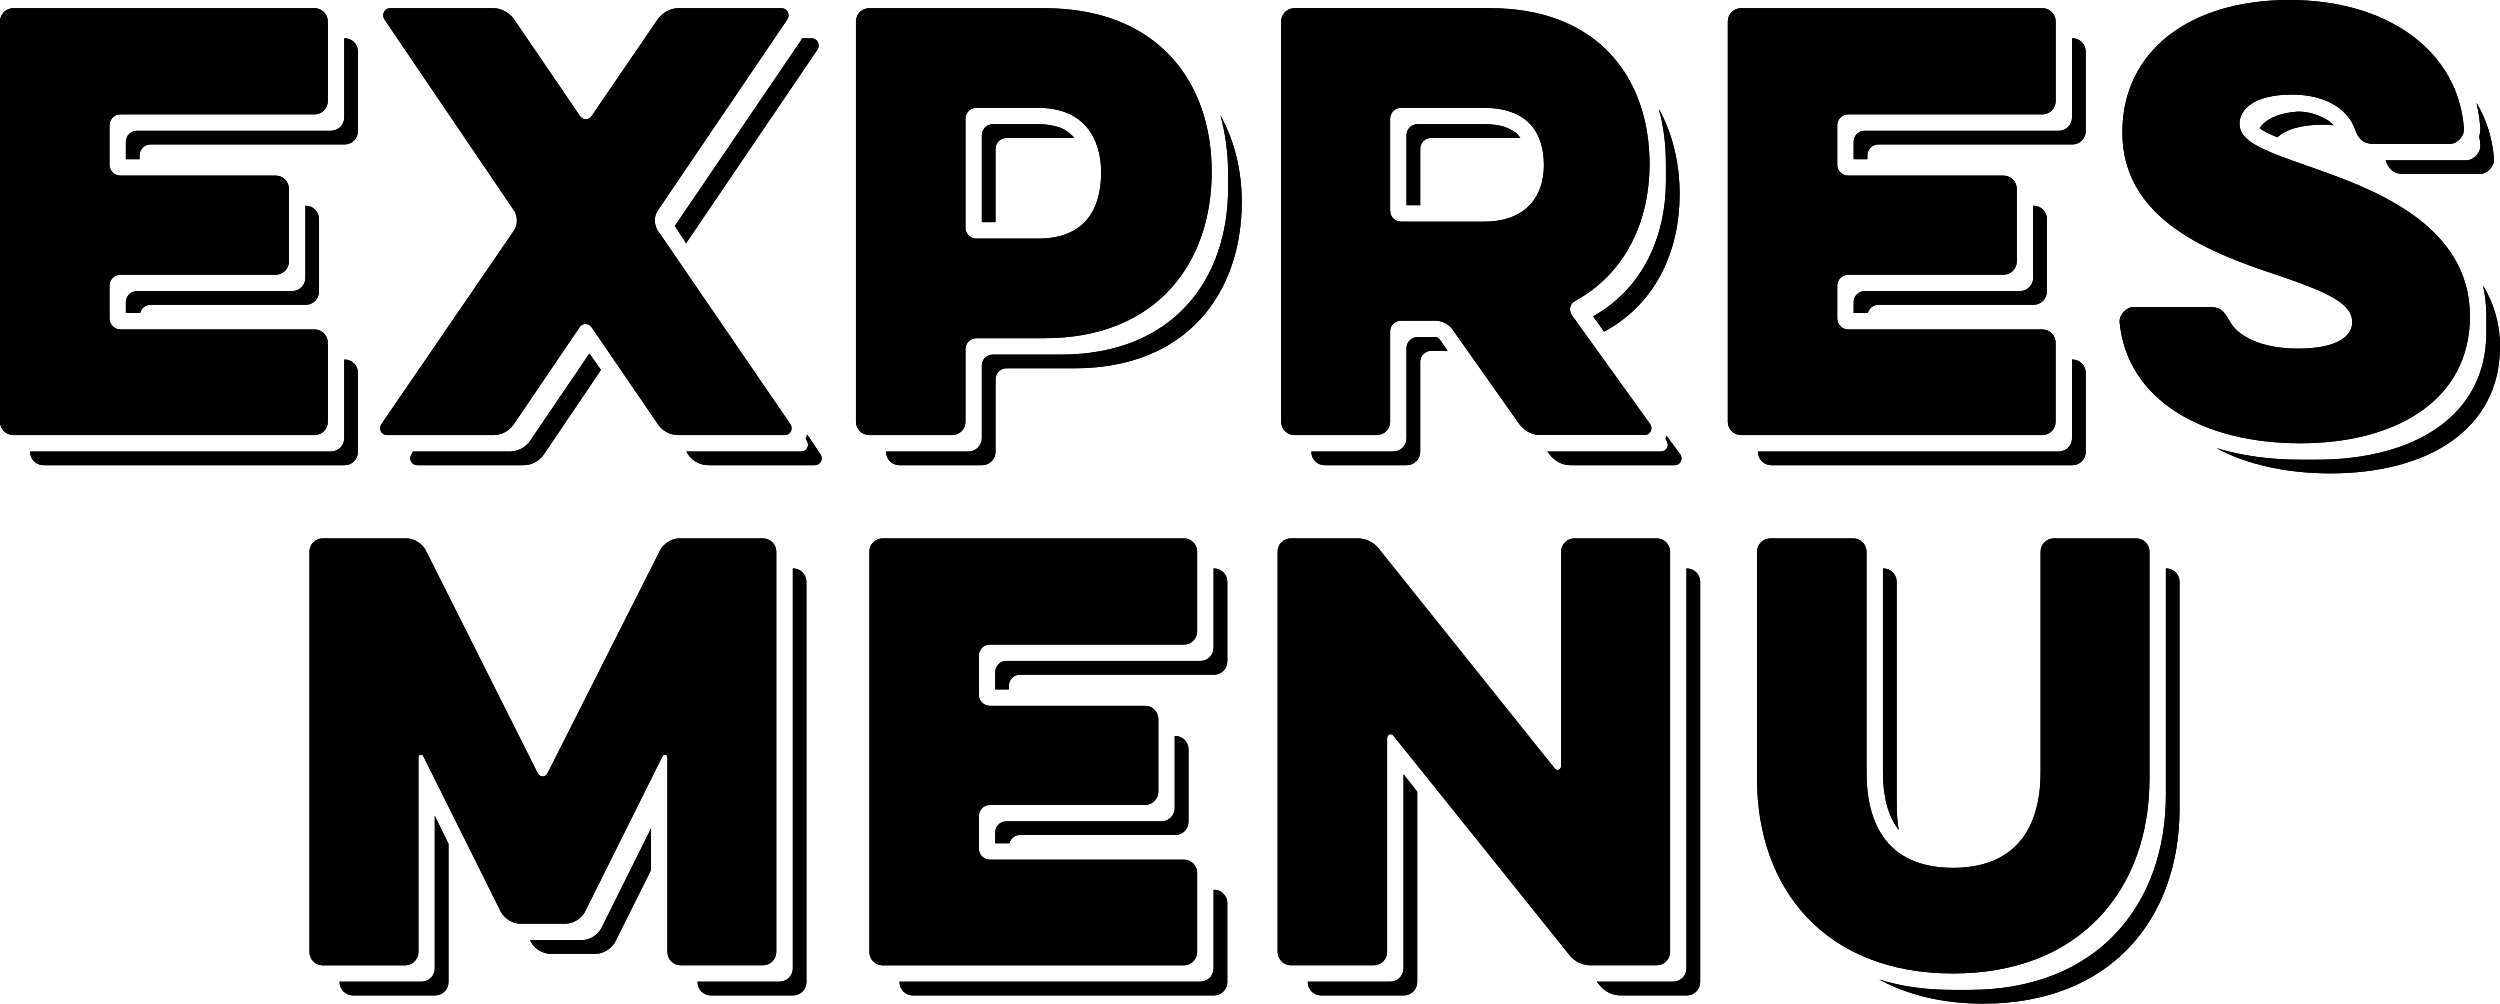 <?xml version="1.0" encoding="UTF-8"?>
<svg id="Vrstva_1" xmlns="http://www.w3.org/2000/svg" viewBox="0 0 2977.9 1195.47">
    <path d="m15.66,518.24h359.22c8.58-.14,15.49-7.08,15.6-15.66v-94.53c-.11-8.57-7.03-15.5-15.6-15.62h-231.46c-7.16-.05-12.95-5.84-13-13v-39.19c.05-7.16,5.84-12.95,13-13h185.14c8.57-.12,15.5-7.04,15.63-15.61v-86.78c-.13-8.58-7.05-15.51-15.63-15.65h-185.14c-7.17-.03-12.97-5.83-13-13v-47c.06-7.15,5.85-12.94,13-13h231.46c8.57-.12,15.49-7.05,15.6-15.62V25.4c-.11-8.58-7.03-15.51-15.6-15.64H15.66C7.07,9.89.14,16.82,0,25.4v477.18c.14,8.59,7.07,15.52,15.66,15.66Z"/>
    <path d="m460.91,518.24h127.09c9.71-.1,18.74-5.01,24.11-13.1l78.21-115.29c2.56-3.98,7.87-5.13,11.85-2.56,1.03.66,1.9,1.54,2.56,2.56l78.86,115.29c5.35,8.11,14.38,13.02,24.09,13.1h127.16c6.52,0,10.45-7.18,6.52-13.1l-158.42-231.38c-3.9-6.88-3.9-15.3,0-22.18L938.09,22.74c3.27-5.81-.62-13-7.12-13h-122.58c-9.83,0-18.91,5.2-24.77,13l-78.86,115.39c-2.45,3.88-7.58,5.04-11.46,2.59-1.25-.79-2.27-1.9-2.95-3.21l-78.21-114.77c-5.89-7.78-15-13-24.78-13h-122.56c-6.55,0-10.43,7.17-7.12,13l155.11,228.84c3.87,6.89,3.87,15.29,0,22.18l-158.42,231.38c-3.91,5.92,0,13.1,6.54,13.1Z"/>
    <path d="m1150,502.58v-86.69c.01-7.18,5.82-13.01,13-13.05h80.85c134.94,0,199.49-90.61,199.49-198.17S1378.79,9.76,1243.85,9.76h-208.62c-8.59.1-15.54,7.05-15.64,15.64v477.18c.1,8.6,7.04,15.55,15.64,15.66h99.13c8.59-.13,15.52-7.07,15.64-15.66Zm0-361.16c0-7.18,5.82-13,13-13h73.64c54.8,0,75,36.48,75,76.92,0,44.95-20.21,78.87-75,78.87h-73.64c-7.18,0-13-5.82-13-13h0v-129.79Z"/>
    <path d="m1541.78,518.24h98.43c8.6-.12,15.53-7.06,15.65-15.66v-107.58c-.03-7.18,5.76-13.03,12.94-13.06.02,0,.04,0,.06,0h40.45c7.87,0,16.28,3.91,20.85,10.45l79.58,112.71c5.82,7.87,15,13.1,24.71,13.1h124.55c6.57,0,10.44-7.18,6.57-13.1l-93.25-129.68c-3.89-5.85-2.61-13.7,3.9-16.94,60.62-33.22,88.66-95.84,88.66-163,0-101-59.94-185.76-190.31-185.76h-232.79c-8.61.09-15.58,7.03-15.7,15.64v477.22c.12,8.61,7.09,15.56,15.7,15.66Zm114.08-376.82c0-7.18,5.82-13,13-13h98.53c52.11,0,71.64,29.31,71.64,68.46,0,35.19-19.53,67.14-71.64,67.14h-98.53c-7.18,0-13-5.82-13-13,0-.02,0-.04,0-.06v-109.54Z"/>
    <path d="m2448.58,502.58v-94.53c-.11-8.56-7.02-15.49-15.58-15.62h-231.56c-7.17-.03-12.97-5.83-13-13v-39.19c.03-7.17,5.83-12.97,13-13h185.24c8.57-.13,15.5-7.04,15.65-15.61v-86.78c-.14-8.58-7.07-15.51-15.65-15.65h-185.24c-7.18,0-13-5.82-13-13h0v-47c.04-7.16,5.84-12.96,13-13h231.56c8.58-.11,15.52-7.04,15.63-15.62V25.4c-.11-8.59-7.04-15.52-15.63-15.64h-359.3c-8.58.12-15.5,7.06-15.6,15.64v477.18c.1,8.59,7.02,15.53,15.6,15.66h359.3c8.57-.15,15.47-7.09,15.58-15.66Z"/>
    <path d="m2737.37,415.26c-45.66,0-72.37-15.69-81.48-32.65-7.8-13.67-11.13-16.92-26.1-16.92h-88c-9.19,0-17.64,9.14-17,18.26,9.21,93.2,99.75,144.05,215.15,144.05s202.13-52.18,202.13-151.25c0-111.46-120-153.21-190.39-178-60.56-20.83-84.06-31.3-84.06-51.48,0-17,17.58-34.62,61.87-34.62s67.82,19.63,75.64,41.13c4,11.73,9.8,17.62,22.18,17.62h90.69c9.15,0,17.59-9.13,16.9-18.28-6.51-91.21-89.35-153.12-207.97-153.12s-198.85,60.63-198.85,157.74c0,105,106.25,144.1,187.14,170.77,61.29,20.9,86.69,34,86.69,55.46,0,14.97-15.62,31.29-64.54,31.29Z"/>
    <path d="m924.69,1134.17v-477.17c-.07-8.57-6.97-15.52-15.54-15.67h-99.81c-9.15,0-18.3,5.87-22.82,13.7l-134.27,265.97c-2.61,5.22-9.12,5.22-11.77,0l-133.61-266c-4.58-7.83-13.72-13.7-22.87-13.7h-99.76c-8.6.14-15.52,7.1-15.61,15.7v477.22c.14,8.57,7.04,15.48,15.61,15.64h98.5c8.57-.17,15.49-7.07,15.68-15.64v-232.13c0-3.31,4.52-4.58,5.84-1.33l92.56,185.76c4.59,7.85,13.72,13.69,22.78,13.69h54.13c9.15,0,18.28-5.84,22.84-13.69l92.58-185.76c1.3-3.25,5.84-2,5.84,1.33v232.08c.16,8.57,7.07,15.48,15.64,15.64h98.52c8.55-.17,15.43-7.09,15.54-15.64Z"/>
    <path d="m1426,1134.17v-94.54c-.1-8.57-7.02-15.51-15.59-15.62h-231.41c-7.18-.06-12.97-5.88-13-13.06v-39.12c.03-7.18,5.82-13,13-13.05h185.11c8.6-.12,15.54-7.06,15.67-15.66v-86.7c-.12-8.6-7.07-15.54-15.67-15.65h-185.11c-7.17-.03-12.97-5.83-13-13v-46.95c0-7.18,5.82-13,13-13h231.45c8.57-.15,15.46-7.1,15.55-15.67v-95.15c-.08-8.59-7-15.55-15.59-15.67h-359.23c-8.59.13-15.52,7.08-15.62,15.67v477.22c.14,8.57,7.05,15.49,15.62,15.64h359.23c8.59-.15,15.5-7.1,15.59-15.69Z"/>
    <path d="m1537.49,1149.81h99.16c8.57-.16,15.47-7.07,15.6-15.64v-254.94c0-4.53,5.23-6.49,7.8-2.58l209.26,260.73c6.1,7.86,15.51,12.45,25.46,12.43h78.92c8.57-.15,15.48-7.07,15.63-15.64v-477.17c-.11-8.59-7.04-15.54-15.63-15.67h-98.48c-8.6.12-15.54,7.07-15.66,15.67v255.49c0,4.56-5.19,6.55-7.83,2.62l-209.28-261.42c-5.79-7.83-15.65-12.41-25.4-12.41h-79.55c-8.6.14-15.53,7.11-15.61,15.72v477.22c.17,8.55,7.06,15.43,15.61,15.59Z"/>
    <path d="m2092.92,927.53c0,131,80.91,232,233.41,232s234.05-101,234.05-232v-270.53c-.1-8.59-7.03-15.55-15.62-15.67h-98.47c-8.59.13-15.52,7.08-15.62,15.67v262.67c0,73.68-35.88,114.07-104.34,114.07s-103-40.39-103-114.07v-262.67c-.1-8.6-7.03-15.55-15.63-15.67h-99.1c-8.6.12-15.55,7.07-15.68,15.67v270.53Z"/>
    <path d="m149.93,168.79v20.88h16.33v-4.57c.02-7.18,5.82-13.01,13-13.06h231.49c8.59-.13,15.51-7.06,15.63-15.65V61.22c-.13-8.58-7.05-15.5-15.63-15.63h-.69v94.49c-.11,8.61-7.04,15.56-15.65,15.71h-231.41c-7.19,0-13.03,5.81-13.07,13Z"/>
    <path d="m410.75,428.25h-.69v93.91c-.13,8.59-7.06,15.53-15.65,15.66H35.85v.6c.11,8.6,7.04,15.55,15.64,15.68h359.26c8.59-.15,15.51-7.09,15.63-15.68v-94.51c-.14-8.58-7.05-15.5-15.63-15.66Z"/>
    <path d="m363.78,245.07v86.05c-.12,8.59-7.05,15.52-15.64,15.64h-185.14c-7.19.05-13.01,5.87-13.06,13.06v13h17c1.32-5.75,6.45-9.81,12.34-9.77h185.15c8.55-.13,15.45-7.05,15.57-15.6v-86.74c-.11-8.58-7.03-15.51-15.61-15.64h-.61Z"/>
    <path d="m631.72,524.74c-5.4,8.08-14.44,12.98-24.16,13.08h-115.42l-1.9,3.22c-3.88,5.86,0,13.06,6.53,13.06h127.14c9.7-.12,18.71-5.03,24.09-13.1l67.82-100.36-13.72-19.55-70.38,103.65Z"/>
    <path d="m959.66,522.82l1.27,1.92c3.88,5.91,0,13.08-6.54,13.08h-136.84l1.87,3.22c5.41,8.07,14.45,12.95,24.16,13.06h127.16c6.5,0,10.4-7.2,6.5-13.06l-15.67-23.45c-.64,1.95-1.29,3.28-1.91,5.23Z"/>
    <path d="m817.55,290.08c.59-1.34.59-1.94,1.24-2.64l155.21-228.82c3.27-5.86-.66-13-7.19-13h-11l-151.99,223.58,13.73,20.88Z"/>
    <path d="m1462.88,214.44v9.78c0,107.55-64.54,198.19-199.45,198.19h-80.9c-7.18,0-13,5.82-13,13,0,.02,0,.04,0,.06v86.69c-.11,8.61-7.06,15.55-15.67,15.66h-98.44v.6c.09,8.58,7,15.53,15.58,15.68h99.14c8.6-.13,15.55-7.08,15.67-15.68v-86.68c0-7.19,5.81-13.02,13-13.05h80.87c134.91,0,199.45-90.6,199.45-198.15,0-37.17-8.45-72.37-25.35-103,5.97,21.89,9.01,44.47,9.06,67.16l.04,9.74Z"/>
    <path d="m1185.85,177.26c0-7.18,5.82-13,13-13h80.87c-.65-1.32-2-2-3.31-3.3-3.62-3.49-7.79-6.35-12.36-8.45-8.77-3.2-18.06-4.76-27.4-4.59h-54.12c-7.18,0-13,5.82-13,13v103.71h16.29l.03-87.37Z"/>
    <path d="m1712.55,402.21c-1.01-.5-2.13-.73-3.25-.68h-20.84c-7.18.02-13.01,5.82-13.07,13v107.63c-.12,8.6-7.07,15.55-15.67,15.66h-97.72v.6c.11,8.6,7.04,15.55,15.64,15.68h98.36c8.6-.14,15.54-7.08,15.68-15.68v-107.54c.05-7.18,5.88-12.98,13.06-13h19.52l-9.77-14.31h-.66l-1.28-1.36Z"/>
    <path d="m1691.71,177.26c.04-7.18,5.88-12.99,13.06-13h106.23c-1.53-2.13-3.25-4.1-5.15-5.91-3.64-2.66-7.61-4.84-11.8-6.5-6.5-2.63-15.57-3.93-26.66-3.93h-78.92c-7.18.03-13,5.82-13.07,13v83.5h16.32v-67.16Z"/>
    <path d="m1984.4,205.33v9.79c0,66.49-27.39,128.37-86.7,161.66l13,18.26c.34-.37.79-.62,1.29-.7,60.67-33.2,88.72-95.81,88.72-162.94,0-37.17-8.47-72.36-24.82-101.76,5.91,20.92,8.48,43.09,8.48,65.88l.03,9.81Z"/>
    <path d="m1983.78,522.82l1.27,1.92c3.94,5.91,0,13.08-6.49,13.08h-135.56l2.58,3.22c5.88,7.81,15,13.06,24.76,13.06h124.53c6.49,0,10.45-7.2,6.49-13.06l-16.29-22.12c-.15,1.38-.59,2.7-1.29,3.9Z"/>
    <path d="m2484.45,538.42v-94.51c-.13-8.58-7.05-15.52-15.63-15.66h-.66v93.91c-.11,8.61-7.08,15.56-15.69,15.66h-358.47v.6c.09,8.59,7,15.54,15.59,15.68h359.27c8.58-.16,15.48-7.1,15.59-15.68Z"/>
    <path d="m2208,168.79v20.88h16.32v-4.57c.03-7.18,5.82-12.99,13-13.06h231.47c8.59-.12,15.52-7.06,15.63-15.65V61.22c-.12-8.58-7.05-15.51-15.63-15.63h-.66v94.49c-.1,8.63-7.06,15.6-15.69,15.71h-231.35c-7.2,0-13.05,5.8-13.09,13Z"/>
    <path d="m2421.85,245.07v86.05c-.13,8.59-7.06,15.52-15.65,15.64h-185.11c-7.21.03-13.05,5.85-13.1,13.06v13h17c1.33-5.76,6.47-9.82,12.38-9.77h185.13c8.58-.12,15.51-7.05,15.63-15.63v-86.71c-.13-8.58-7.05-15.51-15.63-15.64h-.65Z"/>
    <path d="m2961.64,396.3c0,99.13-86,151.29-202.09,151.29h-19.61c-35.89,0-69.13-4.57-99.73-13.72,36.52,19.55,83.48,30,135.57,30,116.07,0,202.12-52.15,202.12-151.25.15-25.53-6.83-50.6-20.17-72.38,2.64,12,3.95,24.25,3.91,36.54v19.52Z"/>
    <path d="m2863.21,207.25h90.58c9.11,0,17.62-9.08,16.93-18.25-1.92-24.74-9.08-46.92-20.83-66.48,2.26,9.65,3.78,19.45,4.54,29.33v2.62c-.16,2.86-.58,5.69-1.26,8.47.73,3.22,1.15,6.49,1.26,9.79.66,9.08-7.75,18.24-16.88,18.24h-95.88c3.88,11.1,9.77,16.28,21.54,16.28Z"/>
    <path d="m2691.71,152.51c2,2,5.22,3.88,9.13,5.84,3.21,1.35,7.21,3.28,11.72,5.21,9.13-8.46,26.12-15,52.84-15,4.78-.12,9.56.09,14.31.62-2.61-2.6-5.17-5.18-9.1-7.14-9.74-5.61-20.7-8.75-31.93-9.15-25.45,1.38-40.48,9.82-46.97,19.62Z"/>
    <path d="m518.6,1185.68c8.6-.12,15.53-7.08,15.62-15.68v-164.91l-16.34-33.26v181.89c-.1,8.57-7.02,15.5-15.59,15.61h-97.77v.69c.1,8.59,7.02,15.53,15.61,15.66h98.47Z"/>
    <path d="m655.46,1136.12h54.14c9.16,0,18.25-5.91,22.85-13.68l43-86.08v-49.53l-59.35,119.29c-4.53,7.83-13.65,13.7-22.8,13.7h-62l1.34,2.62c4.64,7.77,13.72,13.68,22.82,13.68Z"/>
    <path d="m945,1185.68c8.58-.15,15.48-7.1,15.56-15.68v-477.18c-.1-8.58-6.98-15.53-15.56-15.7h-.62v476.6c-.16,8.61-7.14,15.53-15.75,15.61h-97.74v.69c.11,8.6,7.04,15.54,15.64,15.66h98.47Z"/>
    <path d="m1399.29,876.65v86.05c-.09,8.58-7.01,15.53-15.59,15.66h-185.19c-7.17.03-12.97,5.83-13,13v13.06h16.9c1.37-5.77,6.54-9.83,12.47-9.79h185.12c8.59-.13,15.52-7.04,15.69-15.63v-86.7c-.15-8.6-7.09-15.53-15.69-15.65h-.71Z"/>
    <path d="m1461.92,788v-95.18c-.12-8.59-7.03-15.54-15.62-15.7h-.71v94.55c-.1,8.58-7.01,15.52-15.59,15.65h-231.49c-7.17.08-12.95,5.89-13,13.06v20.8h16.28v-4.5c.06-7.19,5.9-12.99,13.09-13h231.42c8.59-.13,15.52-7.09,15.62-15.68Z"/>
    <path d="m1461.92,1075.49c-.11-8.59-7.03-15.53-15.62-15.66h-.71v93.89c-.11,8.58-7.03,15.5-15.61,15.61h-358.53v.69c.1,8.59,7.03,15.54,15.62,15.66h359.23c8.59-.13,15.51-7.07,15.62-15.66v-94.53Z"/>
    <path d="m1656.15,1169.33h-98.37v.69c.08,8.58,6.99,15.53,15.57,15.66h99.07c8.62-.09,15.59-7.04,15.71-15.66v-226.9l-16.3-20.84v231.44c-.12,8.6-7.08,15.52-15.68,15.61Z"/>
    <path d="m2025.17,1170v-477.18c-.12-8.61-7.07-15.57-15.68-15.7h-.61v476.6c-.12,8.59-7.07,15.52-15.66,15.61h-91.28l3.23,3.91c6.11,7.86,15.51,12.45,25.46,12.44h78.86c8.61-.11,15.57-7.07,15.68-15.68Z"/>
    <path d="m2243.59,677.12h-.68v242.55c0,18.89,2.55,34.5,7.18,47.56,2.82,7.72,6.77,14.97,11.73,21.52-2-9.79-2.58-21.52-2.58-33.22v-262.71c-.12-8.6-7.05-15.55-15.65-15.7Z"/>
    <path d="m2596.19,963.36v-270.54c-.1-8.59-7.01-15.55-15.6-15.7h-.67v269.88c0,131.09-82.12,232.14-234,232.14h-19.61c-31.91,0-61.22-3.92-88-12.41,33.9,18.22,74.93,28.74,123.86,28.74,151.94.02,234.02-101.1,234.02-232.11Z"/>
    <path d="m15.66,518.24h359.22c8.58-.14,15.49-7.08,15.6-15.66v-94.53c-.11-8.57-7.03-15.5-15.6-15.62h-231.46c-7.16-.05-12.95-5.84-13-13v-39.19c.05-7.16,5.84-12.95,13-13h185.14c8.57-.12,15.5-7.04,15.63-15.61v-86.78c-.13-8.58-7.05-15.51-15.63-15.65h-185.14c-7.17-.03-12.97-5.83-13-13v-47c.06-7.15,5.85-12.94,13-13h231.46c8.57-.12,15.49-7.05,15.6-15.62V25.4c-.11-8.58-7.03-15.51-15.6-15.64H15.66C7.07,9.89.14,16.82,0,25.4v477.18c.14,8.59,7.07,15.52,15.66,15.66Z"/>
    <path d="m460.91,518.24h127.09c9.71-.1,18.74-5.01,24.11-13.1l78.21-115.29c2.56-3.98,7.87-5.13,11.85-2.56,1.03.66,1.9,1.54,2.56,2.56l78.86,115.29c5.35,8.11,14.38,13.02,24.09,13.1h127.16c6.52,0,10.45-7.18,6.52-13.1l-158.42-231.38c-3.9-6.88-3.9-15.3,0-22.18L938.09,22.74c3.27-5.81-.62-13-7.12-13h-122.58c-9.83,0-18.91,5.2-24.77,13l-78.86,115.39c-2.45,3.88-7.58,5.04-11.46,2.59-1.25-.79-2.27-1.9-2.95-3.21l-78.21-114.77c-5.89-7.78-15-13-24.78-13h-122.56c-6.55,0-10.43,7.17-7.12,13l155.11,228.84c3.87,6.89,3.87,15.29,0,22.18l-158.42,231.38c-3.91,5.92,0,13.1,6.54,13.1Z"/>
    <path d="m1150,502.58v-86.69c.01-7.18,5.82-13.01,13-13.05h80.85c134.94,0,199.49-90.61,199.49-198.17S1378.79,9.76,1243.85,9.76h-208.62c-8.59.1-15.54,7.05-15.64,15.64v477.18c.1,8.6,7.04,15.55,15.64,15.66h99.13c8.59-.13,15.52-7.07,15.64-15.66Zm0-361.16c0-7.18,5.82-13,13-13h73.64c54.8,0,75,36.48,75,76.92,0,44.95-20.21,78.87-75,78.87h-73.64c-7.18,0-13-5.82-13-13h0v-129.79Z"/>
    <path d="m1541.78,518.24h98.43c8.6-.12,15.53-7.06,15.65-15.66v-107.58c-.03-7.18,5.76-13.03,12.94-13.06.02,0,.04,0,.06,0h40.45c7.87,0,16.28,3.91,20.85,10.45l79.58,112.71c5.82,7.87,15,13.1,24.71,13.1h124.55c6.57,0,10.44-7.18,6.57-13.1l-93.25-129.68c-3.89-5.85-2.61-13.7,3.9-16.94,60.62-33.22,88.66-95.84,88.66-163,0-101-59.94-185.76-190.31-185.76h-232.79c-8.61.09-15.58,7.03-15.7,15.64v477.22c.12,8.61,7.09,15.56,15.7,15.66Zm114.08-376.82c0-7.18,5.82-13,13-13h98.53c52.11,0,71.64,29.31,71.64,68.46,0,35.19-19.53,67.14-71.64,67.14h-98.53c-7.18,0-13-5.82-13-13,0-.02,0-.04,0-.06v-109.54Z"/>
    <path d="m2448.58,502.58v-94.53c-.11-8.56-7.02-15.49-15.58-15.62h-231.56c-7.17-.03-12.97-5.83-13-13v-39.19c.03-7.17,5.83-12.97,13-13h185.24c8.57-.13,15.5-7.04,15.65-15.61v-86.78c-.14-8.58-7.07-15.51-15.65-15.65h-185.24c-7.18,0-13-5.82-13-13h0v-47c.04-7.16,5.84-12.96,13-13h231.56c8.58-.11,15.52-7.04,15.63-15.62V25.4c-.11-8.59-7.04-15.52-15.63-15.64h-359.3c-8.58.12-15.5,7.06-15.6,15.64v477.18c.1,8.59,7.02,15.53,15.6,15.66h359.3c8.57-.15,15.47-7.09,15.58-15.66Z"/>
    <path d="m2737.37,415.26c-45.66,0-72.37-15.69-81.48-32.65-7.8-13.67-11.13-16.92-26.1-16.92h-88c-9.19,0-17.64,9.14-17,18.26,9.21,93.2,99.75,144.05,215.15,144.05s202.13-52.18,202.13-151.25c0-111.46-120-153.21-190.39-178-60.56-20.83-84.06-31.3-84.06-51.48,0-17,17.58-34.62,61.87-34.62s67.82,19.63,75.64,41.13c4,11.73,9.8,17.62,22.18,17.62h90.69c9.15,0,17.59-9.13,16.9-18.28-6.51-91.21-89.35-153.12-207.97-153.12s-198.85,60.63-198.85,157.74c0,105,106.25,144.1,187.14,170.77,61.29,20.9,86.69,34,86.69,55.46,0,14.97-15.62,31.29-64.54,31.29Z"/>
    <path d="m924.69,1134.17v-477.17c-.07-8.57-6.97-15.52-15.54-15.67h-99.81c-9.15,0-18.3,5.87-22.82,13.7l-134.27,265.97c-2.61,5.22-9.12,5.22-11.77,0l-133.61-266c-4.58-7.83-13.72-13.7-22.87-13.7h-99.76c-8.6.14-15.52,7.1-15.61,15.7v477.22c.14,8.57,7.04,15.48,15.61,15.64h98.5c8.57-.17,15.49-7.07,15.68-15.64v-232.13c0-3.31,4.52-4.58,5.84-1.33l92.56,185.76c4.59,7.85,13.72,13.69,22.78,13.69h54.13c9.15,0,18.28-5.84,22.84-13.69l92.58-185.76c1.3-3.25,5.84-2,5.84,1.33v232.08c.16,8.57,7.07,15.48,15.64,15.64h98.52c8.55-.17,15.43-7.09,15.54-15.64Z"/>
    <path d="m1426,1134.17v-94.54c-.1-8.57-7.02-15.51-15.59-15.62h-231.41c-7.18-.06-12.97-5.88-13-13.06v-39.12c.03-7.18,5.82-13,13-13.05h185.11c8.6-.12,15.54-7.06,15.67-15.66v-86.7c-.12-8.6-7.07-15.54-15.67-15.65h-185.11c-7.17-.03-12.97-5.83-13-13v-46.95c0-7.18,5.82-13,13-13h231.45c8.57-.15,15.46-7.1,15.55-15.67v-95.15c-.08-8.59-7-15.55-15.59-15.67h-359.23c-8.59.13-15.52,7.08-15.62,15.67v477.22c.14,8.57,7.05,15.49,15.62,15.64h359.23c8.59-.15,15.5-7.1,15.59-15.69Z"/>
    <path d="m1537.49,1149.81h99.16c8.57-.16,15.47-7.07,15.6-15.64v-254.94c0-4.53,5.23-6.49,7.8-2.58l209.26,260.73c6.1,7.86,15.51,12.45,25.46,12.43h78.92c8.57-.15,15.48-7.07,15.63-15.64v-477.17c-.11-8.59-7.04-15.54-15.63-15.67h-98.48c-8.6.12-15.54,7.07-15.66,15.67v255.49c0,4.56-5.19,6.55-7.83,2.62l-209.28-261.42c-5.79-7.83-15.65-12.41-25.4-12.41h-79.55c-8.6.14-15.53,7.11-15.61,15.72v477.22c.17,8.55,7.06,15.43,15.61,15.59Z"/>
    <path d="m2092.92,927.53c0,131,80.91,232,233.41,232s234.05-101,234.05-232v-270.53c-.1-8.59-7.03-15.55-15.62-15.67h-98.47c-8.59.13-15.52,7.08-15.62,15.67v262.67c0,73.68-35.88,114.07-104.34,114.07s-103-40.39-103-114.07v-262.67c-.1-8.6-7.03-15.55-15.63-15.67h-99.1c-8.6.12-15.55,7.07-15.68,15.67v270.53Z"/>
    <path d="m149.93,168.79v20.88h16.33v-4.57c.02-7.18,5.82-13.01,13-13.06h231.49c8.59-.13,15.51-7.06,15.63-15.65V61.22c-.13-8.58-7.05-15.5-15.63-15.63h-.69v94.49c-.11,8.61-7.04,15.56-15.65,15.71h-231.41c-7.19,0-13.03,5.81-13.07,13Z"/>
    <path d="m410.75,428.25h-.69v93.91c-.13,8.59-7.06,15.53-15.65,15.66H35.85v.6c.11,8.6,7.04,15.55,15.64,15.68h359.26c8.59-.15,15.51-7.09,15.63-15.68v-94.51c-.14-8.58-7.05-15.5-15.63-15.66Z"/>
    <path d="m363.78,245.07v86.05c-.12,8.59-7.05,15.52-15.64,15.64h-185.14c-7.19.05-13.01,5.87-13.06,13.06v13h17c1.32-5.75,6.45-9.81,12.34-9.77h185.15c8.55-.13,15.45-7.05,15.57-15.6v-86.74c-.11-8.58-7.03-15.51-15.61-15.64h-.61Z"/>
    <path d="m631.72,524.74c-5.4,8.08-14.44,12.98-24.16,13.08h-115.42l-1.9,3.22c-3.88,5.86,0,13.06,6.53,13.06h127.14c9.7-.12,18.71-5.03,24.09-13.1l67.82-100.36-13.72-19.55-70.38,103.65Z"/>
    <path d="m959.66,522.82l1.27,1.92c3.88,5.91,0,13.08-6.54,13.08h-136.84l1.87,3.22c5.41,8.07,14.45,12.95,24.16,13.06h127.16c6.5,0,10.4-7.2,6.5-13.06l-15.67-23.45c-.64,1.95-1.29,3.28-1.91,5.23Z"/>
    <path d="m817.55,290.08c.59-1.34.59-1.94,1.24-2.64l155.21-228.82c3.27-5.86-.66-13-7.19-13h-11l-151.99,223.58,13.73,20.88Z"/>
    <path d="m1462.88,214.44v9.78c0,107.55-64.54,198.19-199.45,198.19h-80.9c-7.18,0-13,5.82-13,13,0,.02,0,.04,0,.06v86.69c-.11,8.61-7.06,15.55-15.67,15.66h-98.44v.6c.09,8.58,7,15.53,15.58,15.68h99.14c8.6-.13,15.55-7.08,15.67-15.68v-86.68c0-7.19,5.81-13.02,13-13.05h80.87c134.91,0,199.45-90.6,199.45-198.15,0-37.17-8.45-72.37-25.35-103,5.97,21.89,9.01,44.47,9.06,67.16l.04,9.74Z"/>
    <path d="m1185.85,177.26c0-7.18,5.82-13,13-13h80.87c-.65-1.32-2-2-3.31-3.3-3.62-3.49-7.79-6.35-12.36-8.45-8.77-3.2-18.06-4.76-27.4-4.59h-54.12c-7.18,0-13,5.82-13,13v103.71h16.29l.03-87.37Z"/>
    <path d="m1712.55,402.21c-1.01-.5-2.13-.73-3.25-.68h-20.84c-7.18.02-13.01,5.82-13.07,13v107.63c-.12,8.6-7.07,15.55-15.67,15.66h-97.72v.6c.11,8.6,7.04,15.55,15.64,15.68h98.36c8.6-.14,15.54-7.08,15.68-15.68v-107.54c.05-7.18,5.88-12.98,13.06-13h19.52l-9.77-14.31h-.66l-1.28-1.36Z"/>
    <path d="m1691.71,177.26c.04-7.18,5.88-12.99,13.06-13h106.23c-1.53-2.13-3.25-4.1-5.15-5.91-3.64-2.66-7.61-4.84-11.8-6.5-6.5-2.63-15.57-3.93-26.66-3.93h-78.92c-7.18.03-13,5.82-13.07,13v83.5h16.32v-67.16Z"/>
    <path d="m1984.4,205.33v9.79c0,66.49-27.39,128.37-86.7,161.66l13,18.26c.34-.37.79-.62,1.29-.7,60.67-33.2,88.72-95.81,88.72-162.94,0-37.17-8.47-72.36-24.82-101.76,5.91,20.92,8.48,43.09,8.48,65.88l.03,9.81Z"/>
    <path d="m1983.78,522.82l1.27,1.92c3.94,5.91,0,13.08-6.49,13.08h-135.56l2.58,3.22c5.88,7.81,15,13.06,24.76,13.06h124.53c6.49,0,10.45-7.2,6.49-13.06l-16.29-22.12c-.15,1.38-.59,2.7-1.29,3.9Z"/>
    <path d="m2484.45,538.42v-94.51c-.13-8.58-7.05-15.52-15.63-15.66h-.66v93.91c-.11,8.61-7.08,15.56-15.69,15.66h-358.47v.6c.09,8.59,7,15.54,15.59,15.68h359.27c8.58-.16,15.48-7.1,15.59-15.68Z"/>
    <path d="m2208,168.79v20.88h16.32v-4.57c.03-7.18,5.82-12.99,13-13.06h231.47c8.59-.12,15.52-7.06,15.63-15.65V61.22c-.12-8.58-7.05-15.51-15.63-15.63h-.66v94.49c-.1,8.63-7.06,15.6-15.69,15.71h-231.35c-7.2,0-13.05,5.8-13.09,13Z"/>
    <path d="m2421.85,245.07v86.05c-.13,8.59-7.06,15.52-15.65,15.64h-185.11c-7.21.03-13.05,5.85-13.1,13.06v13h17c1.33-5.76,6.47-9.82,12.38-9.77h185.13c8.58-.12,15.51-7.05,15.63-15.63v-86.71c-.13-8.58-7.05-15.51-15.63-15.64h-.65Z"/>
    <path d="m2961.64,396.3c0,99.13-86,151.29-202.09,151.29h-19.61c-35.89,0-69.13-4.57-99.73-13.72,36.52,19.55,83.48,30,135.57,30,116.07,0,202.12-52.15,202.12-151.25.15-25.53-6.83-50.6-20.17-72.38,2.64,12,3.95,24.25,3.91,36.54v19.52Z"/>
    <path d="m2863.21,207.25h90.58c9.11,0,17.62-9.08,16.93-18.25-1.92-24.74-9.08-46.92-20.83-66.48,2.26,9.65,3.78,19.45,4.54,29.33v2.62c-.16,2.86-.58,5.69-1.26,8.47.73,3.22,1.15,6.49,1.26,9.79.66,9.08-7.75,18.24-16.88,18.24h-95.88c3.88,11.1,9.77,16.28,21.54,16.28Z"/>
    <path d="m2691.71,152.51c2,2,5.22,3.88,9.13,5.84,3.21,1.35,7.21,3.28,11.72,5.21,9.13-8.46,26.12-15,52.84-15,4.78-.12,9.56.09,14.31.62-2.61-2.6-5.17-5.18-9.1-7.14-9.74-5.61-20.7-8.75-31.93-9.15-25.45,1.38-40.48,9.82-46.97,19.62Z"/>
    <path d="m518.6,1185.68c8.6-.12,15.53-7.08,15.62-15.68v-164.91l-16.34-33.26v181.89c-.1,8.57-7.02,15.5-15.59,15.61h-97.77v.69c.1,8.59,7.02,15.53,15.61,15.66h98.47Z"/>
    <path d="m655.46,1136.12h54.14c9.16,0,18.25-5.91,22.85-13.68l43-86.08v-49.53l-59.35,119.29c-4.53,7.83-13.65,13.7-22.8,13.7h-62l1.34,2.62c4.64,7.77,13.72,13.68,22.82,13.68Z"/>
    <path d="m945,1185.68c8.58-.15,15.48-7.1,15.56-15.68v-477.18c-.1-8.58-6.98-15.53-15.56-15.7h-.62v476.6c-.16,8.61-7.14,15.53-15.75,15.61h-97.74v.69c.11,8.6,7.04,15.54,15.64,15.66h98.47Z"/>
    <path d="m1399.29,876.65v86.05c-.09,8.58-7.01,15.53-15.59,15.66h-185.19c-7.17.03-12.97,5.83-13,13v13.06h16.9c1.37-5.77,6.54-9.83,12.47-9.79h185.12c8.59-.13,15.52-7.04,15.69-15.63v-86.7c-.15-8.6-7.09-15.53-15.69-15.65h-.71Z"/>
    <path d="m1461.92,788v-95.18c-.12-8.59-7.03-15.54-15.62-15.7h-.71v94.55c-.1,8.58-7.01,15.52-15.59,15.65h-231.49c-7.17.08-12.95,5.89-13,13.06v20.8h16.28v-4.5c.06-7.19,5.9-12.99,13.09-13h231.42c8.59-.13,15.52-7.09,15.62-15.68Z"/>
    <path d="m1461.92,1075.49c-.11-8.59-7.03-15.53-15.62-15.66h-.71v93.89c-.11,8.58-7.03,15.5-15.61,15.61h-358.53v.69c.1,8.59,7.03,15.54,15.62,15.66h359.23c8.59-.13,15.51-7.07,15.62-15.66v-94.53Z"/>
    <path d="m1656.15,1169.33h-98.37v.69c.08,8.58,6.99,15.53,15.57,15.66h99.07c8.62-.09,15.59-7.04,15.71-15.66v-226.9l-16.3-20.84v231.44c-.12,8.6-7.08,15.52-15.68,15.61Z"/>
    <path d="m2025.17,1170v-477.18c-.12-8.61-7.07-15.57-15.68-15.7h-.61v476.6c-.12,8.59-7.07,15.52-15.66,15.61h-91.28l3.23,3.91c6.11,7.86,15.51,12.45,25.46,12.44h78.86c8.61-.11,15.57-7.07,15.68-15.68Z"/>
    <path d="m2243.59,677.12h-.68v242.55c0,18.89,2.55,34.5,7.18,47.56,2.82,7.72,6.77,14.97,11.73,21.52-2-9.79-2.58-21.52-2.58-33.22v-262.71c-.12-8.6-7.05-15.55-15.65-15.7Z"/>
    <path d="m2596.19,963.36v-270.54c-.1-8.59-7.01-15.55-15.6-15.7h-.67v269.88c0,131.09-82.12,232.14-234,232.14h-19.61c-31.91,0-61.22-3.92-88-12.41,33.9,18.22,74.93,28.74,123.86,28.74,151.94.02,234.02-101.1,234.02-232.11Z"/>
</svg>